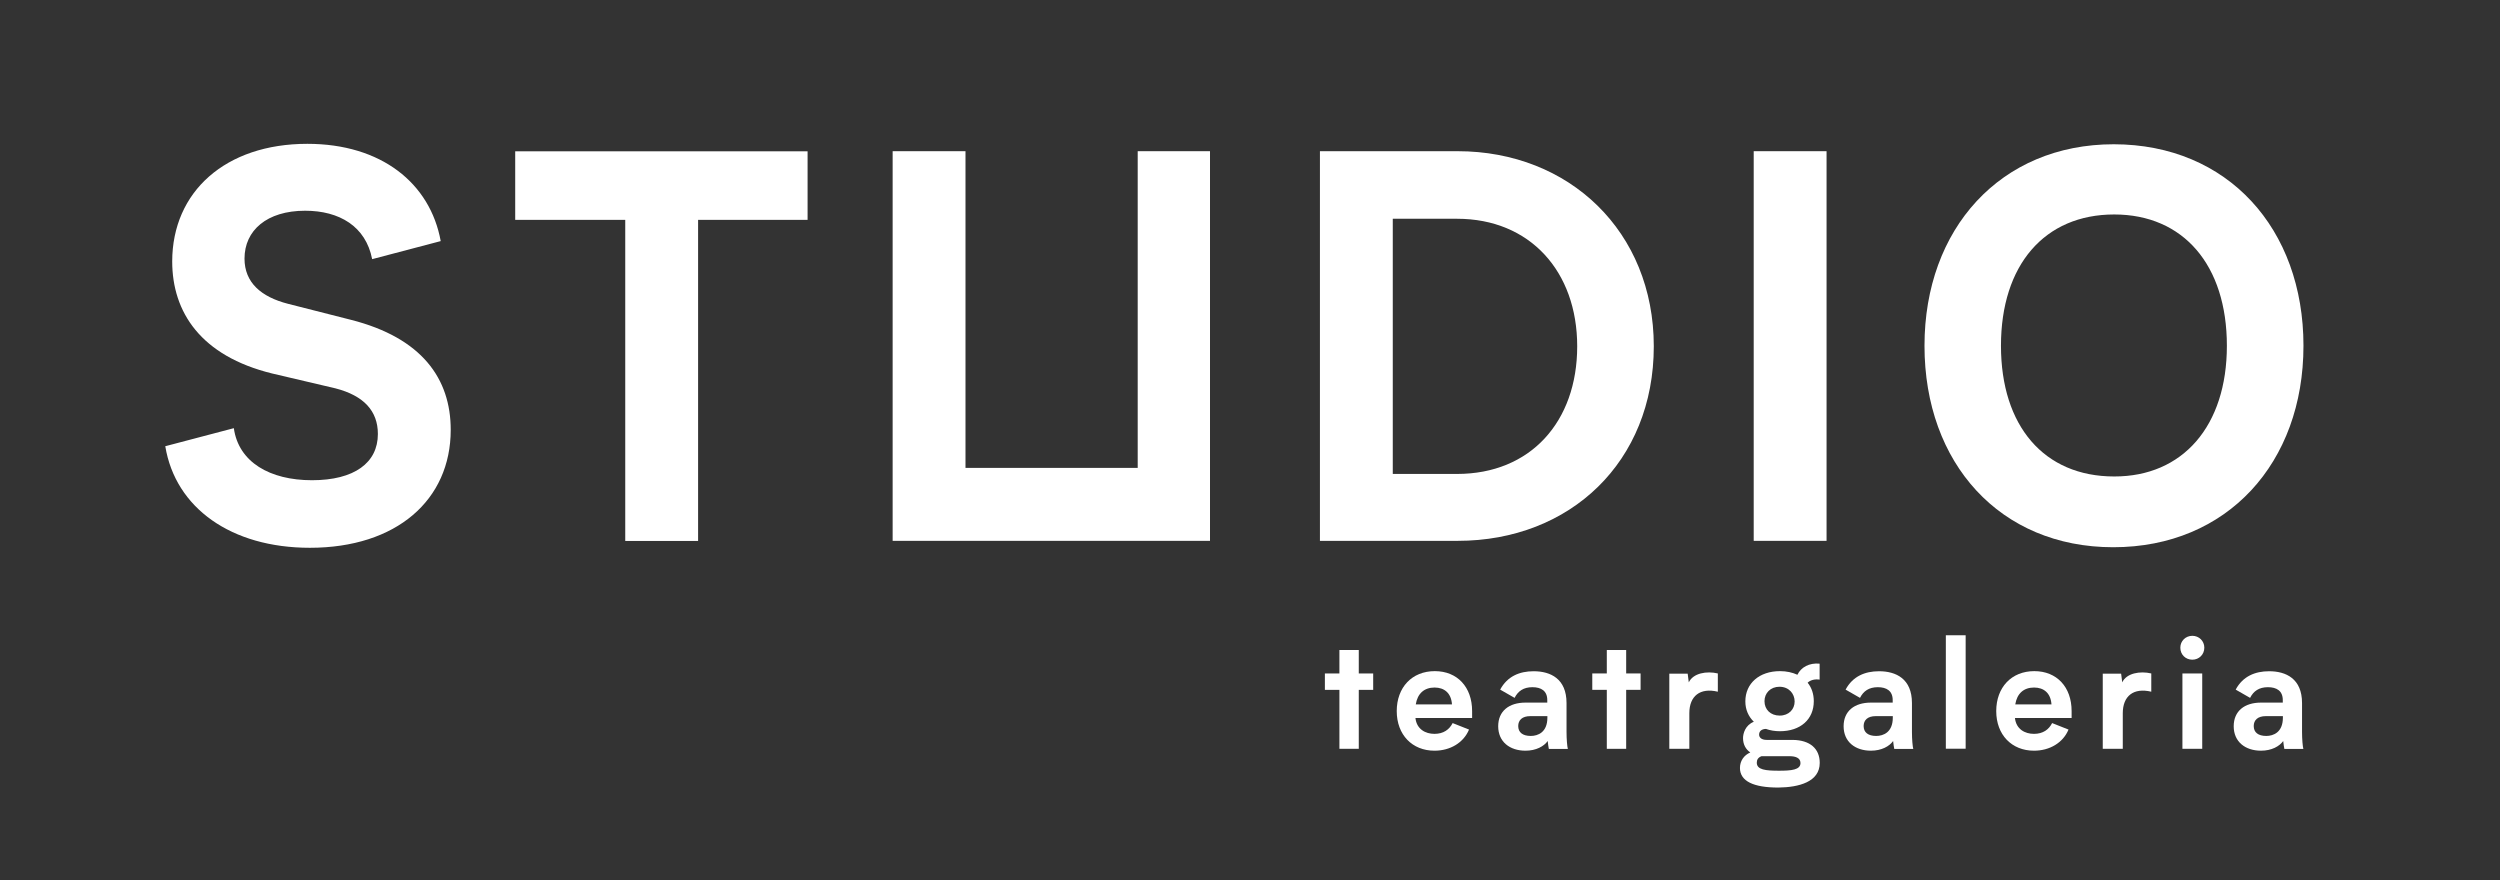 <?xml version="1.0" encoding="utf-8"?>
<!-- Generator: Adobe Illustrator 27.4.1, SVG Export Plug-In . SVG Version: 6.00 Build 0)  -->
<svg version="1.1" id="Layer_1" xmlns="http://www.w3.org/2000/svg" xmlns:xlink="http://www.w3.org/1999/xlink" x="0px" y="0px"
	 viewBox="0 0 227.19 80" style="enable-background:new 0 0 227.19 80;" xml:space="preserve">
<rect x="0" y="0" width="227.19" height="80" fill="#333333" stroke="none"/>
<style type="text/css">
	.st0{fill:#FFFFFF;}
</style>
<g>
	<g>
		<path class="st0" d="M124.79,62.69h-1.31v5.36h-1.76v-5.36h-1.32V61.2h1.32v-2.13h1.76v2.13h1.31V62.69z"/>
		<path class="st0" d="M133.78,65.25h-5.15c0.11,1.02,0.91,1.44,1.73,1.44s1.35-0.39,1.65-0.98l1.49,0.59
			c-0.5,1.2-1.71,1.92-3.14,1.92c-2.02,0-3.43-1.44-3.43-3.6c0-2.15,1.38-3.63,3.46-3.63c2.04,0,3.39,1.44,3.39,3.63V65.25z
			 M128.66,64.01h3.29c-0.07-1.03-0.7-1.53-1.58-1.53C129.43,62.48,128.82,63.02,128.66,64.01z"/>
		<path class="st0" d="M140.75,68.04c-0.03-0.14-0.07-0.4-0.1-0.7c-0.34,0.48-1.05,0.88-2.02,0.88c-1.43,0-2.48-0.81-2.48-2.22
			c0-1.38,0.98-2.15,2.48-2.15h1.98v-0.23c0-0.84-0.56-1.17-1.35-1.17c-0.8,0-1.31,0.35-1.62,0.97l-1.31-0.75
			c0.65-1.21,1.76-1.67,3.04-1.67c1.54,0,2.99,0.68,2.99,2.89v2.62c0,0.68,0.06,1.33,0.12,1.55H140.75z M140.63,65.08h-1.57
			c-0.72,0-1.09,0.36-1.09,0.9c0,0.58,0.41,0.9,1.14,0.9c0.65,0,1.51-0.33,1.51-1.66V65.08z"/>
		<path class="st0" d="M149.09,62.69h-1.31v5.36h-1.76v-5.36h-1.32V61.2h1.32v-2.13h1.76v2.13h1.31V62.69z"/>
		<path class="st0" d="M156.11,61.2v1.66c-1.62-0.39-2.59,0.4-2.59,1.95v3.24h-1.82v-6.83h1.67l0.1,0.79
			C153.87,61.17,155.09,60.96,156.11,61.2z"/>
		<path class="st0" d="M165.37,69.33c0,1.73-1.9,2.22-3.77,2.24c-2.23,0-3.48-0.57-3.48-1.78c0-0.64,0.36-1.16,0.94-1.41
			c-0.41-0.28-0.66-0.72-0.66-1.3c0-0.41,0.19-1.17,0.98-1.49c-0.48-0.47-0.77-1.09-0.77-1.85c0-1.64,1.27-2.75,3.15-2.75
			c0.59,0,1.13,0.12,1.58,0.33c0.33-0.68,1.07-1.1,2.02-1.01v1.45c-0.43-0.06-0.83,0.03-1.09,0.28c0.36,0.44,0.56,1.02,0.56,1.68
			c0,1.66-1.22,2.73-3.08,2.73c-0.45,0-0.88-0.07-1.27-0.21c-0.37,0.01-0.62,0.19-0.62,0.52c0,0.22,0.17,0.48,0.7,0.48h2.37
			C164.48,67.26,165.37,68.03,165.37,69.33z M163.62,69.34c0-0.48-0.48-0.62-0.99-0.62h-2.33h-0.22c-0.32,0.12-0.43,0.33-0.43,0.59
			c0,0.65,0.81,0.73,2.02,0.73C162.81,70.04,163.62,69.96,163.62,69.34z M160.35,63.72c0,0.76,0.55,1.31,1.38,1.31
			c0.84,0,1.36-0.58,1.36-1.28c0-0.7-0.51-1.34-1.38-1.34C160.9,62.41,160.35,62.98,160.35,63.72z"/>
		<path class="st0" d="M172.14,68.04c-0.03-0.14-0.07-0.4-0.1-0.7c-0.34,0.48-1.05,0.88-2.02,0.88c-1.43,0-2.48-0.81-2.48-2.22
			c0-1.38,0.98-2.15,2.48-2.15h1.98v-0.23c0-0.84-0.56-1.17-1.35-1.17c-0.8,0-1.31,0.35-1.62,0.97l-1.31-0.75
			c0.65-1.21,1.76-1.67,3.04-1.67c1.54,0,2.99,0.68,2.99,2.89v2.62c0,0.68,0.06,1.33,0.12,1.55H172.14z M172.02,65.08h-1.57
			c-0.72,0-1.09,0.36-1.09,0.9c0,0.58,0.41,0.9,1.14,0.9c0.65,0,1.51-0.33,1.51-1.66V65.08z"/>
		<path class="st0" d="M176.83,57.73h1.8v10.31h-1.8V57.73z"/>
		<path class="st0" d="M188.26,65.25h-5.15c0.11,1.02,0.91,1.44,1.73,1.44s1.35-0.39,1.65-0.98l1.49,0.59
			c-0.5,1.2-1.71,1.92-3.14,1.92c-2.02,0-3.43-1.44-3.43-3.6c0-2.15,1.38-3.63,3.46-3.63c2.04,0,3.39,1.44,3.39,3.63V65.25z
			 M183.14,64.01h3.29c-0.07-1.03-0.7-1.53-1.58-1.53C183.91,62.48,183.3,63.02,183.14,64.01z"/>
		<path class="st0" d="M195.5,61.2v1.66c-1.62-0.39-2.59,0.4-2.59,1.95v3.24h-1.82v-6.83h1.67l0.1,0.79
			C193.25,61.17,194.48,60.96,195.5,61.2z"/>
		<path class="st0" d="M198.14,58.86c0-0.61,0.48-1.08,1.09-1.08c0.61,0,1.09,0.47,1.09,1.08c0,0.62-0.48,1.09-1.09,1.09
			C198.62,59.95,198.14,59.49,198.14,58.86z M200.13,61.2v6.85h-1.8V61.2H200.13z"/>
		<path class="st0" d="M207.59,68.04c-0.03-0.14-0.07-0.4-0.1-0.7c-0.34,0.48-1.05,0.88-2.02,0.88c-1.43,0-2.48-0.81-2.48-2.22
			c0-1.38,0.98-2.15,2.48-2.15h1.98v-0.23c0-0.84-0.56-1.17-1.35-1.17c-0.8,0-1.31,0.35-1.62,0.97l-1.31-0.75
			c0.65-1.21,1.76-1.67,3.04-1.67c1.54,0,2.99,0.68,2.99,2.89v2.62c0,0.68,0.06,1.33,0.12,1.55H207.59z M207.47,65.08h-1.57
			c-0.72,0-1.09,0.36-1.09,0.9c0,0.58,0.41,0.9,1.14,0.9c0.65,0,1.51-0.33,1.51-1.66V65.08z"/>
	</g>
	<g>
		<path class="st0" d="M27.93,13.07c6.71,0,11.16,3.57,12.12,8.84l-6.23,1.64c-0.58-2.99-2.99-4.4-6.09-4.4
			c-3.48,0-5.51,1.79-5.51,4.35c0,2.17,1.5,3.48,3.96,4.11l5.7,1.45c6.47,1.64,9.08,5.36,9.08,10c0,6.38-4.93,10.72-12.8,10.72
			c-7.15,0-12.22-3.62-13.14-9.23l6.23-1.64c0.43,3.09,3.28,4.73,7.1,4.73c3.86,0,5.99-1.59,5.99-4.2c0-2.08-1.26-3.48-3.86-4.15
			l-5.75-1.35c-6.47-1.59-9.08-5.56-9.08-10.19C15.66,17.42,20.49,13.07,27.93,13.07z"/>
		<path class="st0" d="M73.39,19.98h-9.95v29.18h-6.62V19.98h-10v-6.23h26.57V19.98z"/>
		<path class="st0" d="M150.29,31.47c0,10.48-7.58,17.68-17.83,17.68h-12.51V13.74h12.51C142.61,13.74,150.29,21.04,150.29,31.47z
			 M143.33,31.47c0-6.81-4.3-11.59-10.92-11.59h-5.84v23.19h5.84C139.08,43.07,143.33,38.33,143.33,31.47z"/>
		<path class="st0" d="M159.37,49.15V13.74h6.62v35.41H159.37z"/>
		<path class="st0" d="M209.33,31.42c0,10.63-6.91,18.31-17.29,18.31c-10.29,0-17.15-7.63-17.15-18.31
			c0-10.63,6.91-18.31,17.2-18.31C202.47,13.12,209.33,20.8,209.33,31.42z M202.37,31.42c0-7.34-3.96-11.93-10.24-11.93
			c-6.33,0-10.29,4.59-10.29,11.93c0,7.29,3.91,11.88,10.29,11.88C198.36,43.31,202.37,38.72,202.37,31.42z"/>
		<path class="st0" d="M109.96,13.74v35.41H81.12V13.74h6.62v28.78h15.65V13.74H109.96z"/>
	</g>
</g>
</svg>
